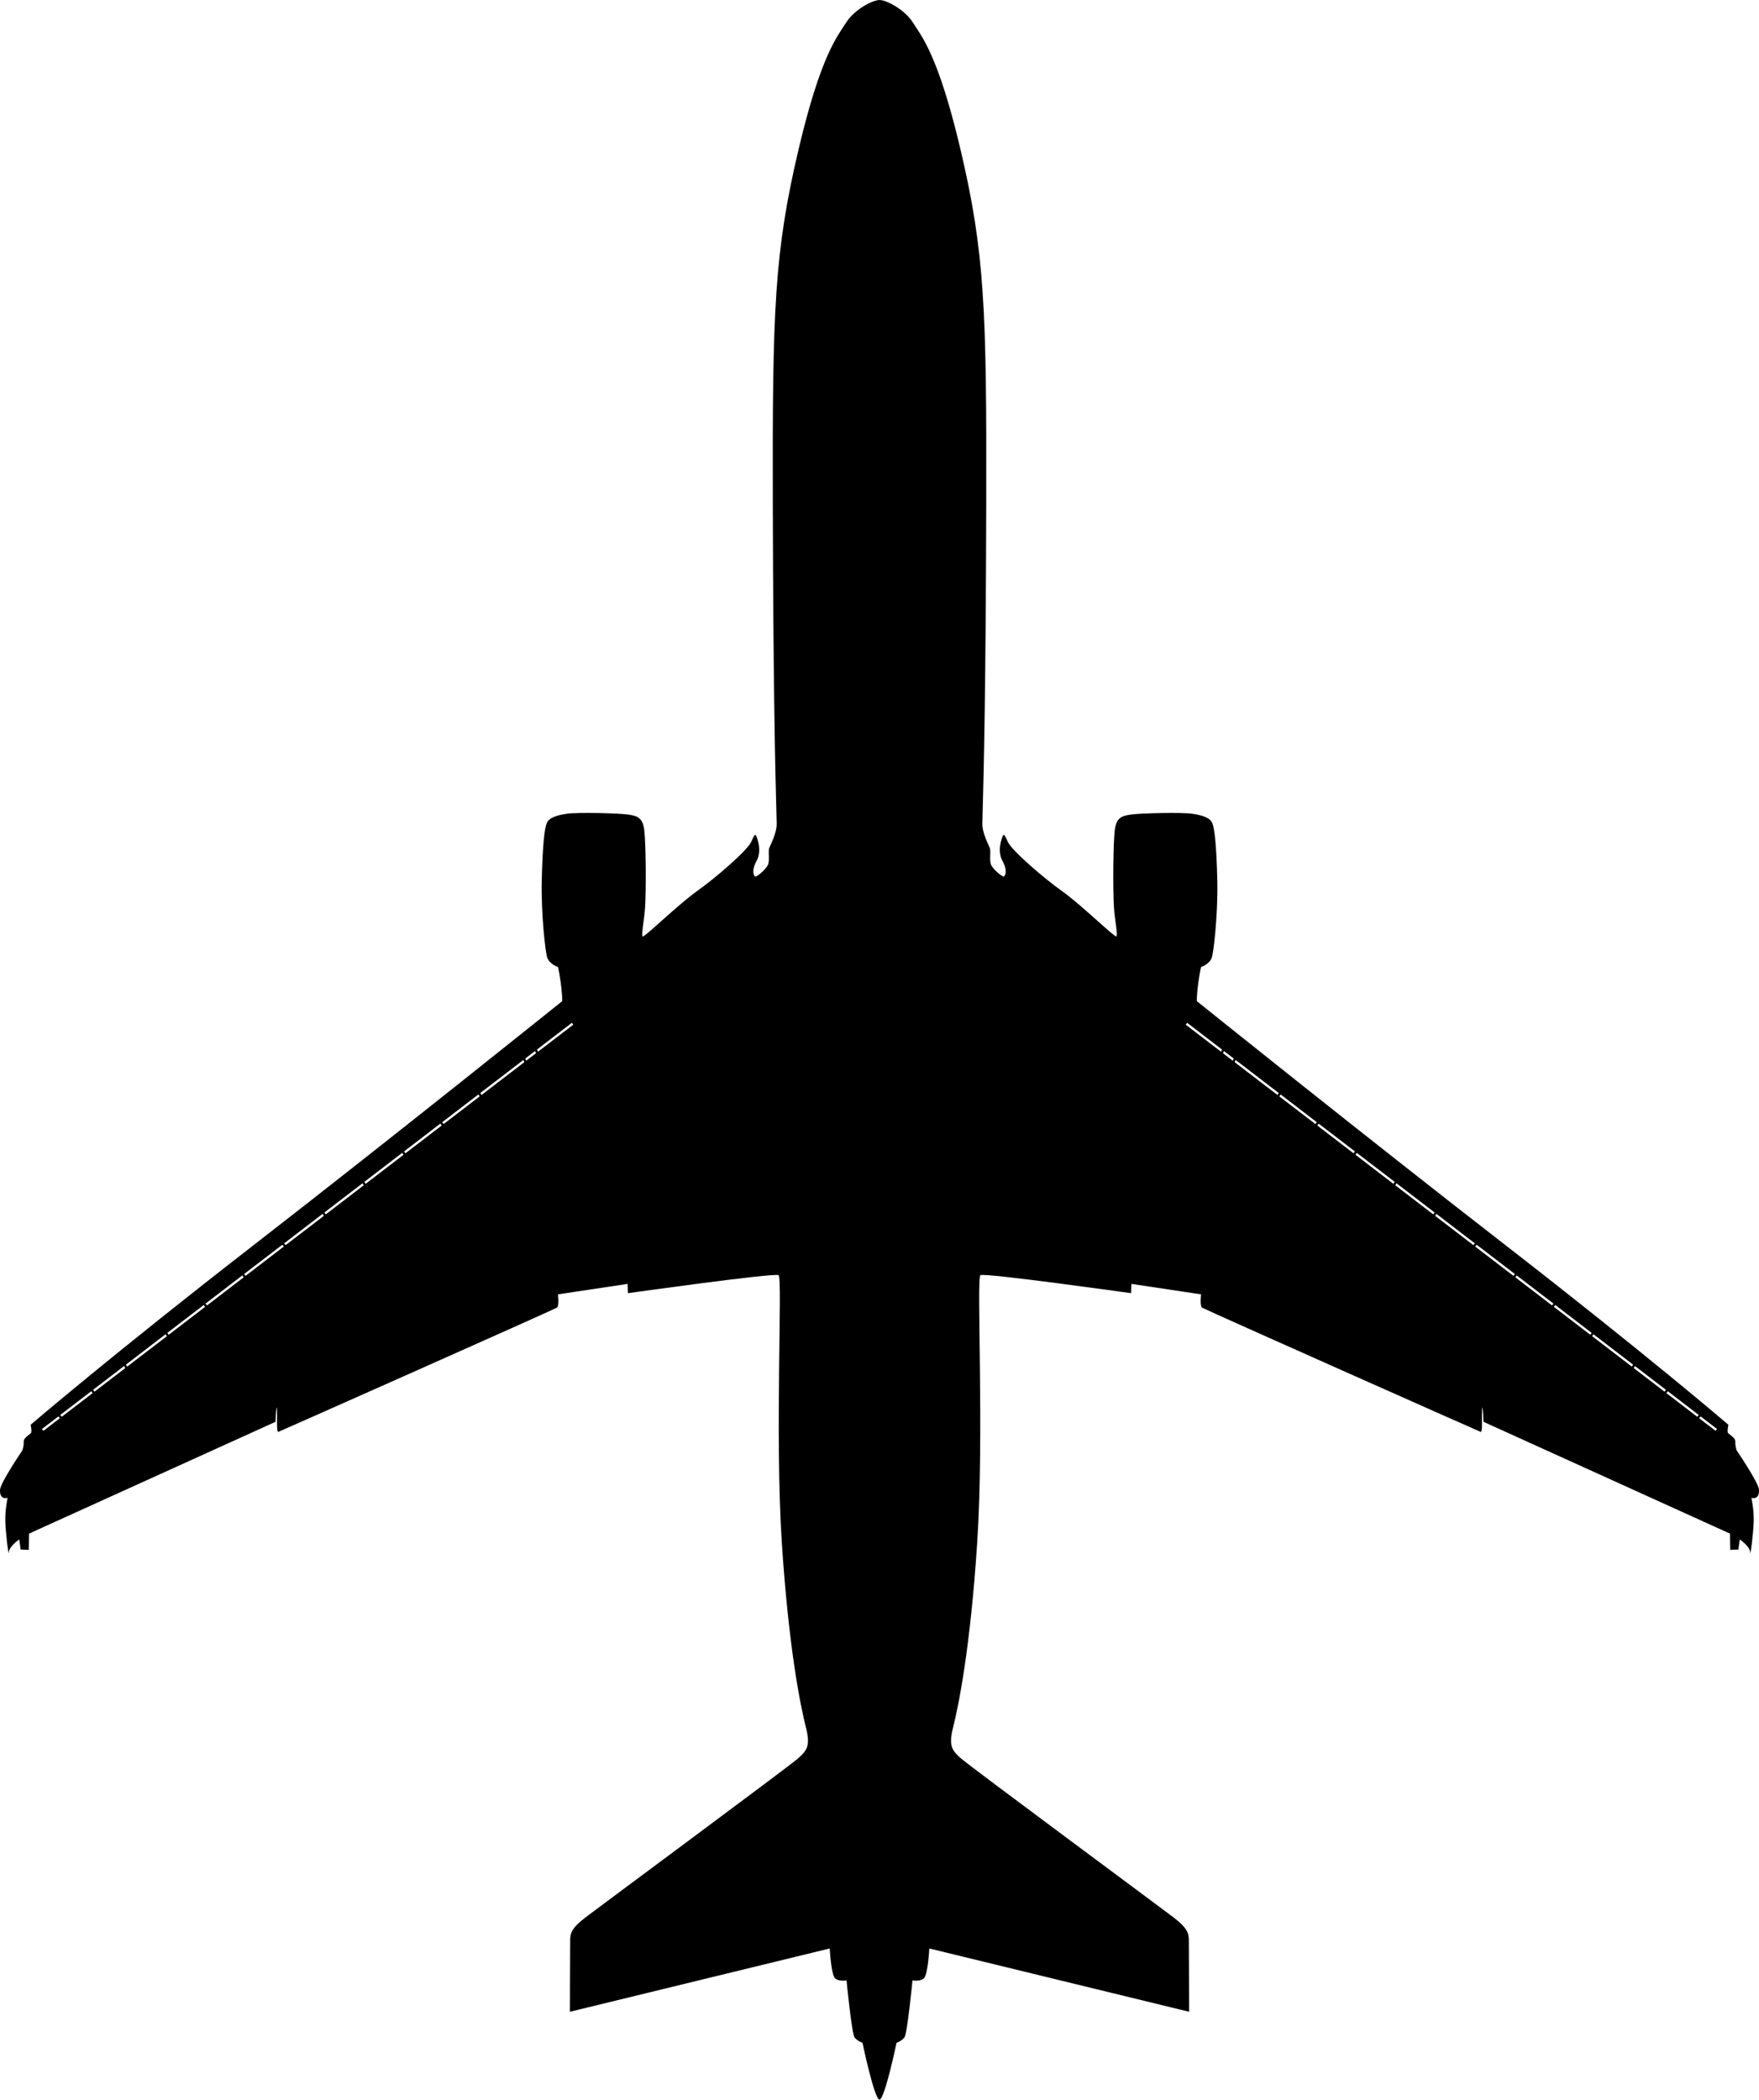 <?xml version="1.0"?><svg width="257.236" height="307" xmlns="http://www.w3.org/2000/svg">

 <g>
  <title>Layer 1</title>
  <g fill="#000000" id="Layer_1">
   <path fill="#000000" fill-rule="evenodd" id="path7" d="m256.123,219.001c0,0 0.383,1.655 0.34,3.396c-0.041,1.706 -0.51,5.434 -0.51,4.585c0,-0.849 -1.527,-1.91 -1.527,-1.91l-0.213,1.485l-1.188,0.043l-0.042,-2.378l-36.041,-16.343c0,0 -0.042,-2.038 -0.212,-2.08c-0.042,2.037 0.085,3.396 -0.17,3.565c-0.339,-0.127 -39.887,-17.688 -40.752,-18.169c-0.382,-0.212 -0.17,-1.952 -0.17,-1.952l-10.188,-1.528l-0.042,1.358c0,0 -21.438,-3.014 -22.032,-2.632c-0.594,0.382 0.553,23.433 -0.467,39.055c-1.019,15.621 -2.759,24.026 -3.523,27.04c-0.713,2.813 -0.127,3.438 1.231,4.627c1.358,1.189 28.653,21.396 30.946,23.136c2.251,1.709 2.293,2.49 2.293,3.523c0,1.358 0.042,10.315 0.042,10.315l-37.993,-9.254c0,0 -0.213,3.777 -0.764,4.329c-0.553,0.553 -1.698,0.34 -1.698,0.34c0,0 -0.765,7.854 -1.188,8.363c-0.425,0.509 -1.146,0.764 -1.146,0.764c0,0 -1.694,8.099 -2.473,8.311c0,0.003 0,0.008 0,0.01c-0.006,0 -0.012,-0.004 -0.016,-0.005c-0.006,0.001 -0.012,0.005 -0.016,0.005c0,-0.002 0,-0.007 0,-0.01c-0.779,-0.212 -2.474,-8.311 -2.474,-8.311c0,0 -0.722,-0.255 -1.146,-0.764c-0.424,-0.51 -1.188,-8.363 -1.188,-8.363c0,0 -1.146,0.213 -1.698,-0.34c-0.552,-0.552 -0.764,-4.329 -0.764,-4.329l-37.993,9.254c0,0 0.042,-8.957 0.042,-10.315c0,-1.033 0.042,-1.814 2.292,-3.523c2.292,-1.74 29.588,-21.947 30.946,-23.136c1.358,-1.189 1.944,-1.814 1.231,-4.627c-0.764,-3.014 -2.504,-11.419 -3.523,-27.04c-1.019,-15.622 0.127,-38.673 -0.467,-39.055c-0.594,-0.382 -22.032,2.632 -22.032,2.632l-0.042,-1.358l-10.188,1.528c0,0 0.212,1.74 -0.17,1.952c-0.865,0.481 -40.413,18.042 -40.752,18.169c-0.255,-0.17 -0.127,-1.528 -0.17,-3.565c-0.17,0.042 -0.212,2.08 -0.212,2.08l-36.042,16.343l-0.042,2.378l-1.188,-0.043l-0.212,-1.485c0,0 -1.528,1.062 -1.528,1.91c0,0.848 -0.468,-2.879 -0.509,-4.585c-0.042,-1.74 0.34,-3.396 0.34,-3.396c0,0 -1.231,0.382 -1.104,-1.231c0.082,-1.029 3.269,-5.73 3.269,-5.73c0,0 0.226,-0.705 0.187,-1.203c-0.045,-0.579 0.661,-0.952 1.034,-1.283c0.216,-0.191 -0.023,-1.241 -0.023,-1.241c0,0 11.943,-10.241 32.636,-26.285c20.659,-16.018 45.11,-35.658 45.11,-35.658c0,0 0,-1.132 -0.226,-2.717c-0.227,-1.584 -0.396,-2.264 -0.396,-2.264c0,0 -1.245,-0.396 -1.585,-1.415c-0.253,-0.76 -0.905,-6.283 -0.792,-11.264c0.113,-4.981 0.396,-7.584 0.736,-8.377c0.339,-0.792 1.487,-1.143 2.943,-1.358c1.528,-0.226 7.458,-0.086 8.886,0.113c1.356,0.189 2.208,0.396 2.434,2.321c0.226,1.924 0.283,8.546 0.113,11.263c-0.121,1.934 -0.623,4.132 -0.34,4.245c0.283,0.113 5.207,-4.698 7.924,-6.622c2.717,-1.925 7.358,-5.943 7.924,-7.188c0.566,-1.245 0.623,-1.415 0.962,-0.283c0.339,1.132 0.283,2.264 -0.17,3.056c-0.453,0.792 -0.679,1.812 -0.227,2.264c0.17,0.17 1.528,-0.962 1.868,-1.642c0.34,-0.679 0,-1.981 0.227,-2.547c0.227,-0.566 1.113,-2.208 1.075,-3.566c-0.226,-8.094 -0.501,-20.206 -0.566,-46.695c-0.069,-28.346 0.212,-36.814 3.792,-51.959c3.25,-13.748 5.692,-16.467 6.942,-18.45c1.156,-1.833 3.765,-3.257 4.857,-3.282c0,0 0,-0.002 0,-0.002c0.004,0 0.01,0.001 0.016,0.001c0.004,0 0.01,-0.001 0.016,-0.001c0,0 0,0.002 0,0.002c1.091,0.025 3.699,1.45 4.855,3.282c1.25,1.982 3.691,4.702 6.942,18.45c3.58,15.145 3.861,23.613 3.792,51.959c-0.064,26.489 -0.34,38.602 -0.566,46.695c-0.037,1.358 0.85,3 1.076,3.566c0.226,0.566 -0.113,1.868 0.227,2.547c0.339,0.679 1.697,1.812 1.867,1.642c0.453,-0.453 0.227,-1.472 -0.227,-2.264c-0.454,-0.792 -0.51,-1.924 -0.17,-3.056c0.34,-1.132 0.396,-0.962 0.963,0.283c0.565,1.245 5.207,5.264 7.924,7.188c2.717,1.924 7.641,6.735 7.924,6.622c0.283,-0.113 -0.219,-2.311 -0.34,-4.245c-0.17,-2.717 -0.113,-9.339 0.113,-11.263c0.226,-1.924 1.078,-2.131 2.434,-2.321c1.429,-0.2 7.358,-0.339 8.887,-0.113c1.455,0.216 2.604,0.566 2.943,1.358c0.34,0.792 0.623,3.396 0.736,8.377c0.112,4.981 -0.54,10.504 -0.793,11.264c-0.34,1.019 -1.585,1.415 -1.585,1.415c0,0 -0.17,0.679 -0.396,2.264c-0.227,1.585 -0.227,2.717 -0.227,2.717c0,0 24.451,19.641 45.109,35.658c20.693,16.044 32.637,26.285 32.637,26.285c0,0 -0.24,1.05 -0.023,1.241c0.373,0.331 1.079,0.704 1.033,1.283c-0.039,0.498 0.187,1.203 0.187,1.203c0,0 3.188,4.701 3.27,5.73c0.125,1.613 -1.106,1.231 -1.106,1.231zm-247.587,-11.908l-2.393,1.834l0.207,0.27l2.414,-1.85l-0.228,-0.254zm4.799,-3.678l-4.529,3.471l0.227,0.254l4.51,-3.457l-0.208,-0.268zm4.809,-3.686l-4.539,3.479l0.208,0.269l4.511,-3.457l-0.18,-0.291zm6.059,-4.643l-5.788,4.436l0.18,0.291l5.808,-4.452l-0.2,-0.275zm5.587,-4.281l-5.318,4.074l0.2,0.275l5.323,-4.08l-0.205,-0.269zm5.648,-4.328l-5.378,4.121l0.206,0.271l5.368,-4.114l-0.196,-0.278zm5.84,-4.477l-5.571,4.27l0.196,0.277l5.607,-4.297l-0.232,-0.25zm5.894,-4.517l-5.623,4.31l0.231,0.25l5.585,-4.28l-0.193,-0.28zm5.845,-4.479l-5.575,4.272l0.193,0.28l5.556,-4.259l-0.174,-0.293zm5.802,-4.447l-5.531,4.238l0.174,0.295l5.551,-4.254l-0.194,-0.279zm5.578,-4.274l-5.308,4.066l0.194,0.279l5.317,-4.074l-0.203,-0.271zm5.572,-4.27l-5.302,4.063l0.204,0.271l5.273,-4.041l-0.175,-0.293zm6.565,-5.033l-6.294,4.824l0.175,0.294l6.265,-4.801l-0.146,-0.317zm1.717,-1.315l-1.44,1.104l0.145,0.316l1.429,-1.096l-0.134,-0.324zm5.378,-4.121l-5.098,3.907l0.134,0.325l5.171,-3.963l-0.207,-0.269zm89.978,0l-0.207,0.27l5.172,3.963l0.133,-0.325l-5.098,-3.908zm5.377,4.121l-0.133,0.325l1.43,1.096l0.145,-0.316l-1.442,-1.105zm1.718,1.315l-0.146,0.317l6.266,4.801l0.174,-0.294l-6.294,-4.824zm6.565,5.033l-0.175,0.294l5.273,4.041l0.204,-0.271l-5.302,-4.064zm5.572,4.27l-0.204,0.271l5.317,4.074l0.193,-0.279l-5.306,-4.066zm5.578,4.274l-0.194,0.279l5.551,4.254l0.174,-0.295l-5.531,-4.238zm5.801,4.447l-0.174,0.294l5.557,4.259l0.193,-0.28l-5.576,-4.273zm5.846,4.479l-0.193,0.279l5.584,4.28l0.232,-0.25l-5.623,-4.309zm5.894,4.517l-0.231,0.25l5.607,4.297l0.195,-0.277l-5.571,-4.27zm5.84,4.477l-0.195,0.277l5.368,4.114l0.205,-0.271l-5.378,-4.12zm5.648,4.328l-0.205,0.27l5.323,4.08l0.199,-0.275l-5.317,-4.075zm5.587,4.281l-0.199,0.274l5.809,4.452l0.18,-0.291l-5.79,-4.435zm6.059,4.643l-0.18,0.29l4.511,3.457l0.208,-0.269l-4.539,-3.478zm4.809,3.686l-0.208,0.268l4.51,3.457l0.228,-0.254l-4.53,-3.471zm4.8,3.678l-0.228,0.254l2.414,1.85l0.206,-0.27l-2.392,-1.834z"/>
  </g>
 </g>
</svg>